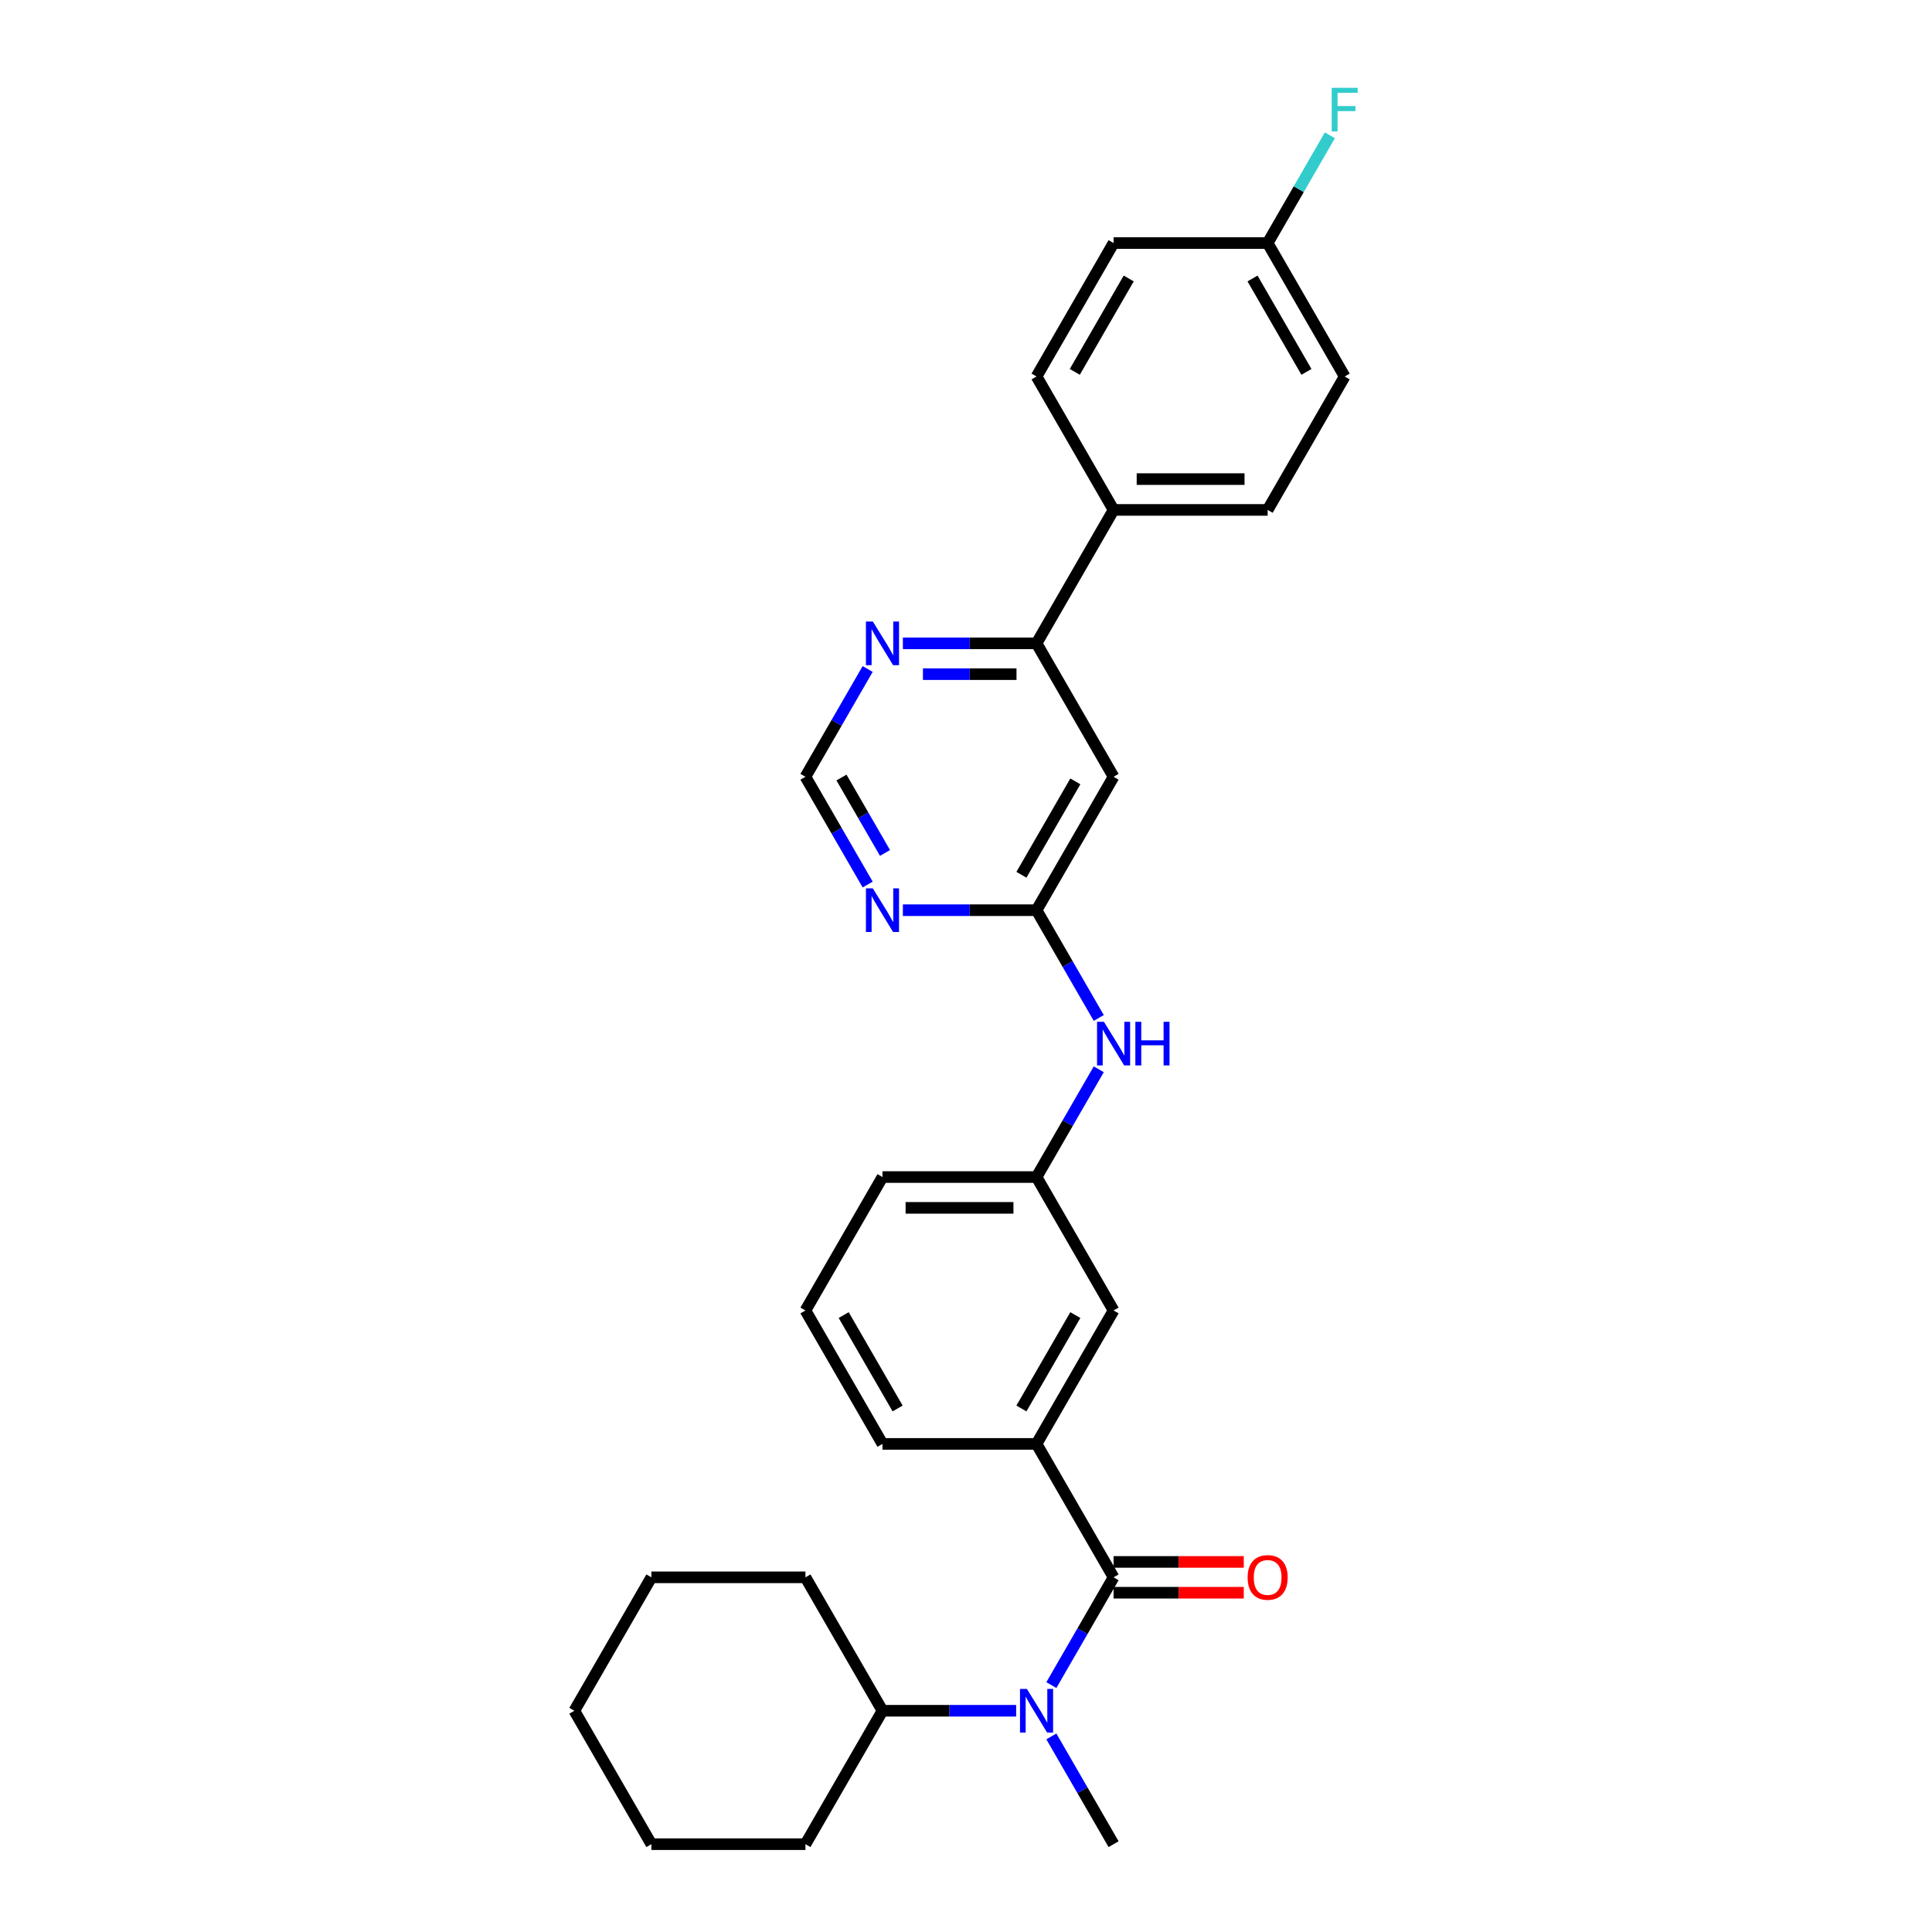 <?xml version='1.0' encoding='iso-8859-1'?>
<svg version='1.1' baseProfile='full'
              xmlns='http://www.w3.org/2000/svg'
                      xmlns:rdkit='http://www.rdkit.org/xml'
                      xmlns:xlink='http://www.w3.org/1999/xlink'
                  xml:space='preserve'
width='1000px' height='1000px' viewBox='0 0 1000 1000'>
<!-- END OF HEADER -->
<rect style='opacity:1.0;fill:#FFFFFF;stroke:none' width='1000' height='1000' x='0' y='0'> </rect>
<path class='bond-0' d='M 576.388,816.423 L 560.287,844.31' style='fill:none;fill-rule:evenodd;stroke:#000000;stroke-width:6px;stroke-linecap:butt;stroke-linejoin:miter;stroke-opacity:1' />
<path class='bond-0' d='M 560.287,844.31 L 544.186,872.198' style='fill:none;fill-rule:evenodd;stroke:#0000FF;stroke-width:6px;stroke-linecap:butt;stroke-linejoin:miter;stroke-opacity:1' />
<path class='bond-3' d='M 576.388,816.423 L 536.515,747.361' style='fill:none;fill-rule:evenodd;stroke:#000000;stroke-width:6px;stroke-linecap:butt;stroke-linejoin:miter;stroke-opacity:1' />
<path class='bond-9' d='M 576.388,824.397 L 610.08,824.397' style='fill:none;fill-rule:evenodd;stroke:#000000;stroke-width:6px;stroke-linecap:butt;stroke-linejoin:miter;stroke-opacity:1' />
<path class='bond-9' d='M 610.08,824.397 L 643.773,824.397' style='fill:none;fill-rule:evenodd;stroke:#FF0000;stroke-width:6px;stroke-linecap:butt;stroke-linejoin:miter;stroke-opacity:1' />
<path class='bond-9' d='M 576.388,808.448 L 610.08,808.448' style='fill:none;fill-rule:evenodd;stroke:#000000;stroke-width:6px;stroke-linecap:butt;stroke-linejoin:miter;stroke-opacity:1' />
<path class='bond-9' d='M 610.08,808.448 L 643.773,808.448' style='fill:none;fill-rule:evenodd;stroke:#FF0000;stroke-width:6px;stroke-linecap:butt;stroke-linejoin:miter;stroke-opacity:1' />
<path class='bond-13' d='M 525.957,885.484 L 491.364,885.484' style='fill:none;fill-rule:evenodd;stroke:#0000FF;stroke-width:6px;stroke-linecap:butt;stroke-linejoin:miter;stroke-opacity:1' />
<path class='bond-13' d='M 491.364,885.484 L 456.77,885.484' style='fill:none;fill-rule:evenodd;stroke:#000000;stroke-width:6px;stroke-linecap:butt;stroke-linejoin:miter;stroke-opacity:1' />
<path class='bond-20' d='M 544.186,898.77 L 560.287,926.658' style='fill:none;fill-rule:evenodd;stroke:#0000FF;stroke-width:6px;stroke-linecap:butt;stroke-linejoin:miter;stroke-opacity:1' />
<path class='bond-20' d='M 560.287,926.658 L 576.388,954.545' style='fill:none;fill-rule:evenodd;stroke:#000000;stroke-width:6px;stroke-linecap:butt;stroke-linejoin:miter;stroke-opacity:1' />
<path class='bond-1' d='M 536.515,471.115 L 552.616,499.003' style='fill:none;fill-rule:evenodd;stroke:#000000;stroke-width:6px;stroke-linecap:butt;stroke-linejoin:miter;stroke-opacity:1' />
<path class='bond-1' d='M 552.616,499.003 L 568.718,526.891' style='fill:none;fill-rule:evenodd;stroke:#0000FF;stroke-width:6px;stroke-linecap:butt;stroke-linejoin:miter;stroke-opacity:1' />
<path class='bond-2' d='M 536.515,471.115 L 576.388,402.054' style='fill:none;fill-rule:evenodd;stroke:#000000;stroke-width:6px;stroke-linecap:butt;stroke-linejoin:miter;stroke-opacity:1' />
<path class='bond-2' d='M 528.684,452.781 L 556.595,404.438' style='fill:none;fill-rule:evenodd;stroke:#000000;stroke-width:6px;stroke-linecap:butt;stroke-linejoin:miter;stroke-opacity:1' />
<path class='bond-4' d='M 536.515,471.115 L 501.922,471.115' style='fill:none;fill-rule:evenodd;stroke:#000000;stroke-width:6px;stroke-linecap:butt;stroke-linejoin:miter;stroke-opacity:1' />
<path class='bond-4' d='M 501.922,471.115 L 467.328,471.115' style='fill:none;fill-rule:evenodd;stroke:#0000FF;stroke-width:6px;stroke-linecap:butt;stroke-linejoin:miter;stroke-opacity:1' />
<path class='bond-5' d='M 576.388,402.054 L 536.515,332.992' style='fill:none;fill-rule:evenodd;stroke:#000000;stroke-width:6px;stroke-linecap:butt;stroke-linejoin:miter;stroke-opacity:1' />
<path class='bond-11' d='M 536.515,747.361 L 576.388,678.3' style='fill:none;fill-rule:evenodd;stroke:#000000;stroke-width:6px;stroke-linecap:butt;stroke-linejoin:miter;stroke-opacity:1' />
<path class='bond-11' d='M 528.684,729.027 L 556.595,680.684' style='fill:none;fill-rule:evenodd;stroke:#000000;stroke-width:6px;stroke-linecap:butt;stroke-linejoin:miter;stroke-opacity:1' />
<path class='bond-21' d='M 536.515,747.361 L 456.77,747.361' style='fill:none;fill-rule:evenodd;stroke:#000000;stroke-width:6px;stroke-linecap:butt;stroke-linejoin:miter;stroke-opacity:1' />
<path class='bond-8' d='M 449.1,457.83 L 432.999,429.942' style='fill:none;fill-rule:evenodd;stroke:#0000FF;stroke-width:6px;stroke-linecap:butt;stroke-linejoin:miter;stroke-opacity:1' />
<path class='bond-8' d='M 432.999,429.942 L 416.897,402.054' style='fill:none;fill-rule:evenodd;stroke:#000000;stroke-width:6px;stroke-linecap:butt;stroke-linejoin:miter;stroke-opacity:1' />
<path class='bond-8' d='M 458.082,441.489 L 446.811,421.967' style='fill:none;fill-rule:evenodd;stroke:#0000FF;stroke-width:6px;stroke-linecap:butt;stroke-linejoin:miter;stroke-opacity:1' />
<path class='bond-8' d='M 446.811,421.967 L 435.54,402.446' style='fill:none;fill-rule:evenodd;stroke:#000000;stroke-width:6px;stroke-linecap:butt;stroke-linejoin:miter;stroke-opacity:1' />
<path class='bond-10' d='M 536.515,332.992 L 576.388,263.931' style='fill:none;fill-rule:evenodd;stroke:#000000;stroke-width:6px;stroke-linecap:butt;stroke-linejoin:miter;stroke-opacity:1' />
<path class='bond-31' d='M 536.515,332.992 L 501.922,332.992' style='fill:none;fill-rule:evenodd;stroke:#000000;stroke-width:6px;stroke-linecap:butt;stroke-linejoin:miter;stroke-opacity:1' />
<path class='bond-31' d='M 501.922,332.992 L 467.328,332.992' style='fill:none;fill-rule:evenodd;stroke:#0000FF;stroke-width:6px;stroke-linecap:butt;stroke-linejoin:miter;stroke-opacity:1' />
<path class='bond-31' d='M 526.137,348.941 L 501.922,348.941' style='fill:none;fill-rule:evenodd;stroke:#000000;stroke-width:6px;stroke-linecap:butt;stroke-linejoin:miter;stroke-opacity:1' />
<path class='bond-31' d='M 501.922,348.941 L 477.706,348.941' style='fill:none;fill-rule:evenodd;stroke:#0000FF;stroke-width:6px;stroke-linecap:butt;stroke-linejoin:miter;stroke-opacity:1' />
<path class='bond-6' d='M 449.1,346.278 L 432.999,374.166' style='fill:none;fill-rule:evenodd;stroke:#0000FF;stroke-width:6px;stroke-linecap:butt;stroke-linejoin:miter;stroke-opacity:1' />
<path class='bond-6' d='M 432.999,374.166 L 416.897,402.054' style='fill:none;fill-rule:evenodd;stroke:#000000;stroke-width:6px;stroke-linecap:butt;stroke-linejoin:miter;stroke-opacity:1' />
<path class='bond-7' d='M 568.718,553.462 L 552.616,581.35' style='fill:none;fill-rule:evenodd;stroke:#0000FF;stroke-width:6px;stroke-linecap:butt;stroke-linejoin:miter;stroke-opacity:1' />
<path class='bond-7' d='M 552.616,581.35 L 536.515,609.238' style='fill:none;fill-rule:evenodd;stroke:#000000;stroke-width:6px;stroke-linecap:butt;stroke-linejoin:miter;stroke-opacity:1' />
<path class='bond-14' d='M 576.388,263.931 L 656.133,263.931' style='fill:none;fill-rule:evenodd;stroke:#000000;stroke-width:6px;stroke-linecap:butt;stroke-linejoin:miter;stroke-opacity:1' />
<path class='bond-14' d='M 588.35,247.982 L 644.172,247.982' style='fill:none;fill-rule:evenodd;stroke:#000000;stroke-width:6px;stroke-linecap:butt;stroke-linejoin:miter;stroke-opacity:1' />
<path class='bond-15' d='M 576.388,263.931 L 536.515,194.869' style='fill:none;fill-rule:evenodd;stroke:#000000;stroke-width:6px;stroke-linecap:butt;stroke-linejoin:miter;stroke-opacity:1' />
<path class='bond-12' d='M 576.388,678.3 L 536.515,609.238' style='fill:none;fill-rule:evenodd;stroke:#000000;stroke-width:6px;stroke-linecap:butt;stroke-linejoin:miter;stroke-opacity:1' />
<path class='bond-29' d='M 536.515,609.238 L 456.77,609.238' style='fill:none;fill-rule:evenodd;stroke:#000000;stroke-width:6px;stroke-linecap:butt;stroke-linejoin:miter;stroke-opacity:1' />
<path class='bond-29' d='M 524.554,625.187 L 468.732,625.187' style='fill:none;fill-rule:evenodd;stroke:#000000;stroke-width:6px;stroke-linecap:butt;stroke-linejoin:miter;stroke-opacity:1' />
<path class='bond-24' d='M 456.77,885.484 L 416.897,816.423' style='fill:none;fill-rule:evenodd;stroke:#000000;stroke-width:6px;stroke-linecap:butt;stroke-linejoin:miter;stroke-opacity:1' />
<path class='bond-25' d='M 456.77,885.484 L 416.897,954.545' style='fill:none;fill-rule:evenodd;stroke:#000000;stroke-width:6px;stroke-linecap:butt;stroke-linejoin:miter;stroke-opacity:1' />
<path class='bond-18' d='M 656.133,263.931 L 696.006,194.869' style='fill:none;fill-rule:evenodd;stroke:#000000;stroke-width:6px;stroke-linecap:butt;stroke-linejoin:miter;stroke-opacity:1' />
<path class='bond-17' d='M 536.515,194.869 L 576.388,125.808' style='fill:none;fill-rule:evenodd;stroke:#000000;stroke-width:6px;stroke-linecap:butt;stroke-linejoin:miter;stroke-opacity:1' />
<path class='bond-17' d='M 556.309,192.485 L 584.219,144.142' style='fill:none;fill-rule:evenodd;stroke:#000000;stroke-width:6px;stroke-linecap:butt;stroke-linejoin:miter;stroke-opacity:1' />
<path class='bond-16' d='M 656.133,125.808 L 576.388,125.808' style='fill:none;fill-rule:evenodd;stroke:#000000;stroke-width:6px;stroke-linecap:butt;stroke-linejoin:miter;stroke-opacity:1' />
<path class='bond-19' d='M 656.133,125.808 L 672.234,97.92' style='fill:none;fill-rule:evenodd;stroke:#000000;stroke-width:6px;stroke-linecap:butt;stroke-linejoin:miter;stroke-opacity:1' />
<path class='bond-19' d='M 672.234,97.92 L 688.336,70.032' style='fill:none;fill-rule:evenodd;stroke:#33CCCC;stroke-width:6px;stroke-linecap:butt;stroke-linejoin:miter;stroke-opacity:1' />
<path class='bond-32' d='M 656.133,125.808 L 696.006,194.869' style='fill:none;fill-rule:evenodd;stroke:#000000;stroke-width:6px;stroke-linecap:butt;stroke-linejoin:miter;stroke-opacity:1' />
<path class='bond-32' d='M 648.302,144.142 L 676.213,192.485' style='fill:none;fill-rule:evenodd;stroke:#000000;stroke-width:6px;stroke-linecap:butt;stroke-linejoin:miter;stroke-opacity:1' />
<path class='bond-22' d='M 456.77,747.361 L 416.897,678.3' style='fill:none;fill-rule:evenodd;stroke:#000000;stroke-width:6px;stroke-linecap:butt;stroke-linejoin:miter;stroke-opacity:1' />
<path class='bond-22' d='M 464.601,729.027 L 436.691,680.684' style='fill:none;fill-rule:evenodd;stroke:#000000;stroke-width:6px;stroke-linecap:butt;stroke-linejoin:miter;stroke-opacity:1' />
<path class='bond-23' d='M 416.897,678.3 L 456.77,609.238' style='fill:none;fill-rule:evenodd;stroke:#000000;stroke-width:6px;stroke-linecap:butt;stroke-linejoin:miter;stroke-opacity:1' />
<path class='bond-26' d='M 416.897,816.423 L 337.152,816.423' style='fill:none;fill-rule:evenodd;stroke:#000000;stroke-width:6px;stroke-linecap:butt;stroke-linejoin:miter;stroke-opacity:1' />
<path class='bond-27' d='M 416.897,954.545 L 337.152,954.545' style='fill:none;fill-rule:evenodd;stroke:#000000;stroke-width:6px;stroke-linecap:butt;stroke-linejoin:miter;stroke-opacity:1' />
<path class='bond-30' d='M 337.152,816.423 L 297.279,885.484' style='fill:none;fill-rule:evenodd;stroke:#000000;stroke-width:6px;stroke-linecap:butt;stroke-linejoin:miter;stroke-opacity:1' />
<path class='bond-28' d='M 337.152,954.545 L 297.279,885.484' style='fill:none;fill-rule:evenodd;stroke:#000000;stroke-width:6px;stroke-linecap:butt;stroke-linejoin:miter;stroke-opacity:1' />
<path  class='atom-1' d='M 531.523 874.192
L 538.924 886.154
Q 539.657 887.334, 540.838 889.471
Q 542.018 891.608, 542.082 891.736
L 542.082 874.192
L 545.08 874.192
L 545.08 896.776
L 541.986 896.776
L 534.043 883.698
Q 533.118 882.167, 532.129 880.412
Q 531.172 878.658, 530.885 878.116
L 530.885 896.776
L 527.951 896.776
L 527.951 874.192
L 531.523 874.192
' fill='#0000FF'/>
<path  class='atom-5' d='M 451.778 459.823
L 459.178 471.785
Q 459.912 472.965, 461.092 475.103
Q 462.272 477.24, 462.336 477.367
L 462.336 459.823
L 465.335 459.823
L 465.335 482.407
L 462.241 482.407
L 454.298 469.329
Q 453.373 467.798, 452.384 466.043
Q 451.427 464.289, 451.14 463.747
L 451.14 482.407
L 448.205 482.407
L 448.205 459.823
L 451.778 459.823
' fill='#0000FF'/>
<path  class='atom-7' d='M 451.778 321.7
L 459.178 333.662
Q 459.912 334.842, 461.092 336.98
Q 462.272 339.117, 462.336 339.244
L 462.336 321.7
L 465.335 321.7
L 465.335 344.284
L 462.241 344.284
L 454.298 331.206
Q 453.373 329.675, 452.384 327.921
Q 451.427 326.166, 451.14 325.624
L 451.14 344.284
L 448.205 344.284
L 448.205 321.7
L 451.778 321.7
' fill='#0000FF'/>
<path  class='atom-8' d='M 571.396 528.885
L 578.796 540.847
Q 579.53 542.027, 580.71 544.164
Q 581.89 546.301, 581.954 546.429
L 581.954 528.885
L 584.953 528.885
L 584.953 551.469
L 581.859 551.469
L 573.916 538.39
Q 572.991 536.859, 572.002 535.105
Q 571.045 533.35, 570.758 532.808
L 570.758 551.469
L 567.823 551.469
L 567.823 528.885
L 571.396 528.885
' fill='#0000FF'/>
<path  class='atom-8' d='M 587.664 528.885
L 590.726 528.885
L 590.726 538.486
L 602.273 538.486
L 602.273 528.885
L 605.336 528.885
L 605.336 551.469
L 602.273 551.469
L 602.273 541.038
L 590.726 541.038
L 590.726 551.469
L 587.664 551.469
L 587.664 528.885
' fill='#0000FF'/>
<path  class='atom-10' d='M 645.766 816.486
Q 645.766 811.064, 648.446 808.033
Q 651.125 805.003, 656.133 805.003
Q 661.141 805.003, 663.821 808.033
Q 666.5 811.064, 666.5 816.486
Q 666.5 821.973, 663.789 825.099
Q 661.078 828.193, 656.133 828.193
Q 651.157 828.193, 648.446 825.099
Q 645.766 822.005, 645.766 816.486
M 656.133 825.641
Q 659.578 825.641, 661.428 823.344
Q 663.31 821.016, 663.31 816.486
Q 663.31 812.052, 661.428 809.82
Q 659.578 807.555, 656.133 807.555
Q 652.688 807.555, 650.806 809.788
Q 648.956 812.021, 648.956 816.486
Q 648.956 821.048, 650.806 823.344
Q 652.688 825.641, 656.133 825.641
' fill='#FF0000'/>
<path  class='atom-20' d='M 689.291 45.455
L 702.721 45.455
L 702.721 48.038
L 692.322 48.038
L 692.322 54.896
L 701.572 54.896
L 701.572 57.512
L 692.322 57.512
L 692.322 68.038
L 689.291 68.038
L 689.291 45.455
' fill='#33CCCC'/>
</svg>
